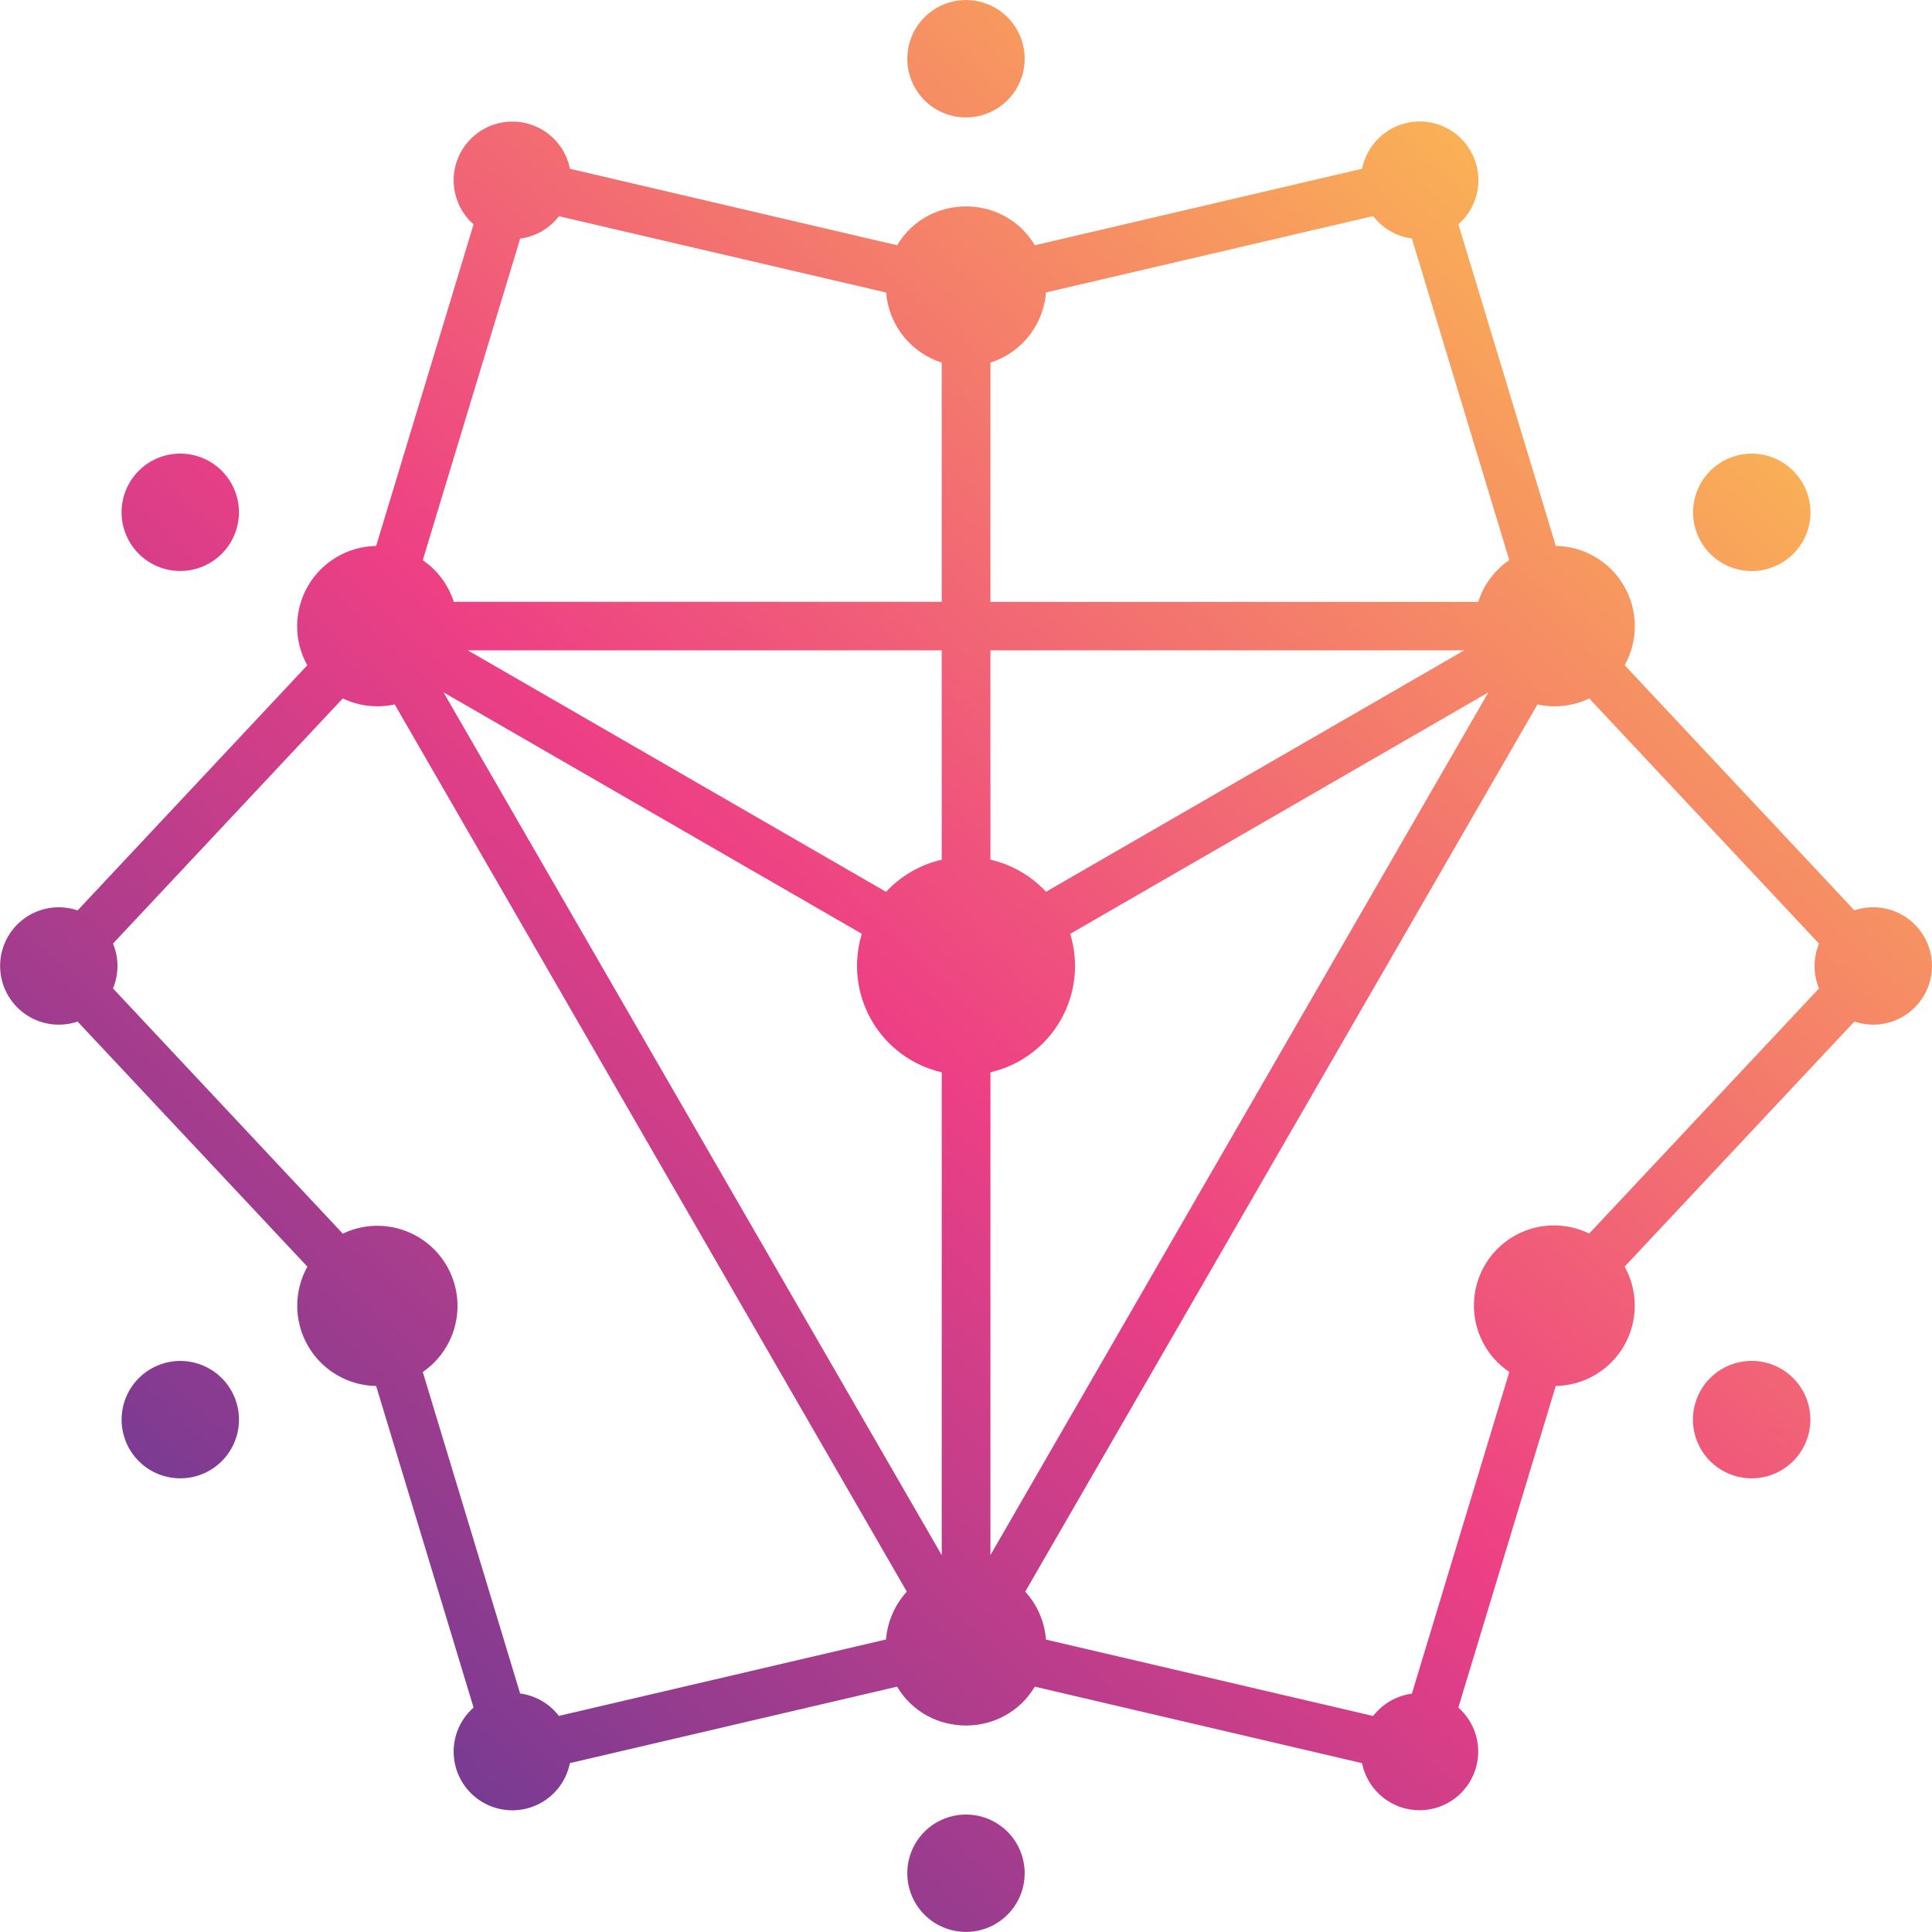 <svg xmlns="http://www.w3.org/2000/svg" xmlns:xlink="http://www.w3.org/1999/xlink" viewBox="0 0 713.94 713.93"><defs><style>.cls-1{fill:none;clip-rule:evenodd;}.cls-2{clip-path:url(#clip-path);}.cls-3{fill:url(#linear-gradient);}</style><clipPath id="clip-path"><path class="cls-1" d="M546.27,222.42H366V134a29.68,29.68,0,0,0,20.55-25.93L507.43,79.85a21.64,21.64,0,0,0,14.3,8.28l36,118.84a29.42,29.42,0,0,0-11.47,15.45M378.86,588.17,568.15,260.32a29.55,29.55,0,0,0,19.12-2.22l84.91,90.6a21.78,21.78,0,0,0,0,16.56l-84.91,90.57A29.61,29.61,0,0,0,557.74,507l-36,118.86a21.72,21.72,0,0,0-14.32,8.26l-120.9-28.24A29.62,29.62,0,0,0,378.86,588.17ZM348,134v88.39H167.69A29.66,29.66,0,0,0,156.23,207l36-118.84a21.64,21.64,0,0,0,14.33-8.26L327.45,108.1A29.65,29.65,0,0,0,348,134Zm38.54,195.53A40.48,40.48,0,0,0,366,317.67V240.33H541.07Zm9,15.53L550,255.87,366,574.65V396.24A40.3,40.3,0,0,0,395.48,345.09ZM348,317.69a40.28,40.28,0,0,0-20.57,11.87L172.87,240.33H348ZM10.85,338.18a21.7,21.7,0,0,0,17.83,39.33l84.91,90.57A29.66,29.66,0,0,0,139,512.18L175,631a21.69,21.69,0,1,0,35.6,20.53l120.9-28.25c11.42,19.14,39.48,19.14,50.9,0l120.92,28.27A21.68,21.68,0,1,0,538.91,631l36-118.84a29.67,29.67,0,0,0,25.45-44.1l84.91-90.57a21.69,21.69,0,1,0,0-41.08l-84.89-90.58a29.67,29.67,0,0,0-25.45-44.1l-36-118.84a21.69,21.69,0,1,0-35.57-20.54L382.42,90.63c-11.42-19.14-39.48-19.14-50.9,0L210.62,62.37A21.7,21.7,0,1,0,175,82.91L139,201.75a29.67,29.67,0,0,0-25.45,44.1L28.68,336.43A21.68,21.68,0,0,0,10.85,338.18Zm135-77.88L335.1,588.17a29.66,29.66,0,0,0-7.68,17.67L206.53,634.08a21.74,21.74,0,0,0-14.33-8.28L156.23,507a29.62,29.62,0,0,0-29.56-51.13L41.76,365.26a21.69,21.69,0,0,0,0-16.58l84.91-90.58A29.52,29.52,0,0,0,145.83,260.3Zm172.63,84.77A40.37,40.37,0,0,0,348,396.26V574.69L163.9,255.85ZM338.18,32.55a21.69,21.69,0,1,0,7.94-29.63A21.7,21.7,0,0,0,338.18,32.55ZM628.55,178.49a21.69,21.69,0,1,0,29.63-7.94A21.66,21.66,0,0,0,628.55,178.49ZM669,524.61a21.7,21.7,0,1,0-21.7,21.68A21.69,21.69,0,0,0,669,524.61ZM85.41,535.45a21.69,21.69,0,1,0-29.63,7.94A21.69,21.69,0,0,0,85.41,535.45ZM66.62,211a21.69,21.69,0,1,0-21.7-21.7A21.69,21.69,0,0,0,66.62,211Zm279.5,462.43a21.69,21.69,0,1,0,29.63,7.94A21.69,21.69,0,0,0,346.12,673.45Z"/></clipPath><linearGradient id="linear-gradient" x1="75.6" y1="664.02" x2="593.18" y2="99.2" gradientUnits="userSpaceOnUse"><stop offset="0" stop-color="#603a95"/><stop offset="0.5" stop-color="#ed3f85"/><stop offset="1" stop-color="#fab155"/></linearGradient></defs><g id="Слой_2" data-name="Слой 2"><g id="Layer_1" data-name="Layer 1"><g class="cls-2"><rect class="cls-3" x="-3.09" y="-3.09" width="720.11" height="720.11"/></g></g></g></svg>
